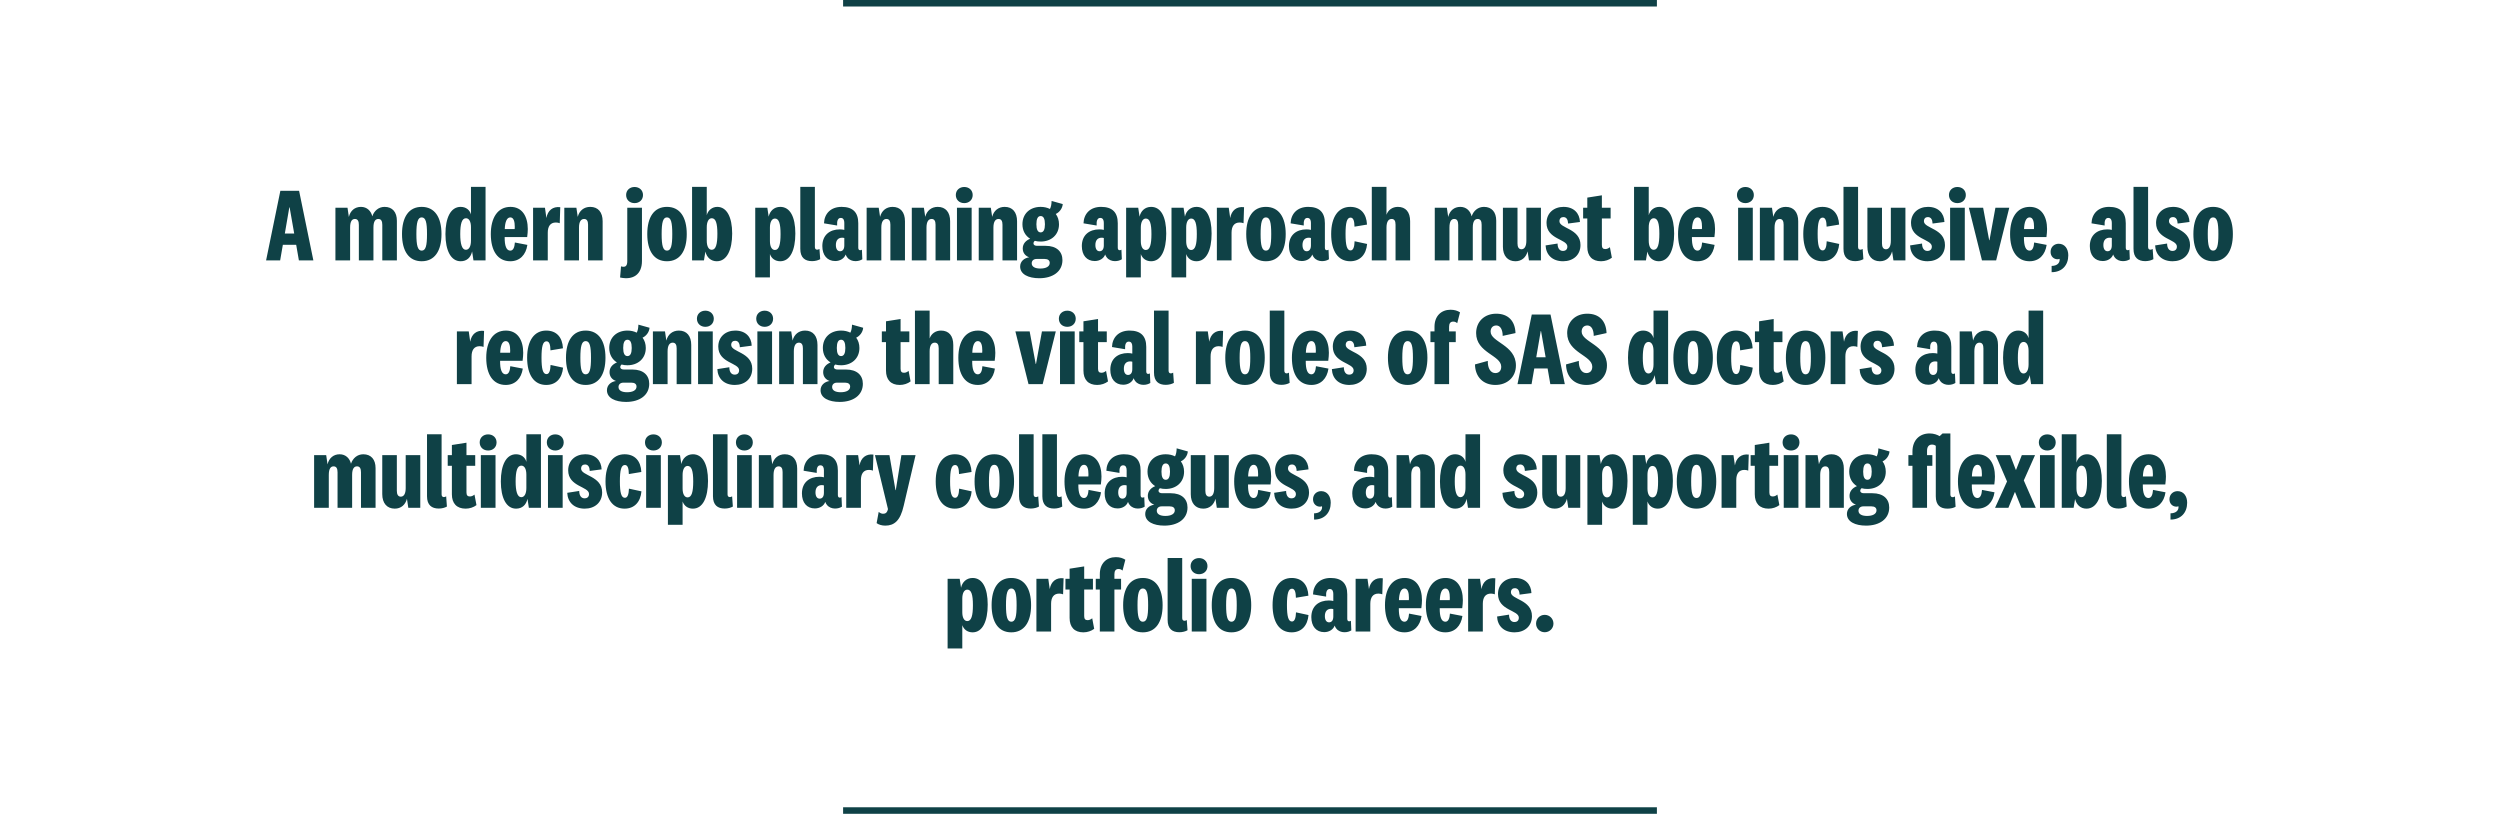 <svg width="768" height="250" viewBox="0 0 768 250" fill="none" xmlns="http://www.w3.org/2000/svg">
<path d="M259 1H509" stroke="#0F4146" stroke-width="2"/>
<path d="M88.876 63.712L87.5 71.744H90.38L88.972 63.712H88.876ZM91.82 80L90.988 75.2H86.892L86.06 80H81.74L86.124 58.624H91.884L96.268 80H91.82ZM114.369 66.464C114.913 64.8 116.289 63.552 118.145 63.552C120.577 63.552 121.921 65.184 121.921 67.808V80H117.441V69.088C117.441 67.968 117.121 67.264 116.225 67.264C115.361 67.264 114.721 67.936 114.721 69.888V80H110.241V69.088C110.241 67.968 109.921 67.264 109.025 67.264C108.161 67.264 107.553 67.936 107.553 69.92V80H103.041V63.808H106.753L107.169 66.656C107.617 64.704 109.025 63.552 110.881 63.552C112.769 63.552 113.985 64.832 114.369 66.464ZM135.625 71.904C135.625 77.152 133.481 80.256 129.545 80.256C125.609 80.256 123.497 77.152 123.497 71.904C123.497 66.656 125.609 63.552 129.545 63.552C133.481 63.552 135.625 66.656 135.625 71.904ZM131.177 71.904C131.177 68.32 130.793 66.784 129.545 66.784C128.329 66.784 127.913 68.32 127.913 71.904C127.913 75.456 128.329 76.992 129.545 76.992C130.793 76.992 131.177 75.456 131.177 71.904ZM144.681 73.92V69.792C144.681 68.096 144.105 67.04 143.145 67.04C141.865 67.04 141.385 68.8 141.385 71.904C141.385 74.88 141.897 76.736 143.113 76.736C144.105 76.736 144.681 75.648 144.681 73.92ZM145.449 80L145.033 77.248C144.617 79.072 143.433 80.256 141.513 80.256C138.537 80.256 136.841 76.992 136.841 71.904C136.841 66.912 138.441 63.552 141.513 63.552C143.145 63.552 144.329 64.512 144.681 65.888V57.408H149.161V80H145.449ZM156.762 76.992C157.722 76.992 158.074 75.872 158.17 74.496L162.01 75.232C161.562 78.304 159.674 80.256 156.762 80.256C152.954 80.256 150.778 77.152 150.778 71.904C150.778 66.944 152.858 63.552 156.826 63.552C160.442 63.552 162.138 66.528 162.138 70.368C162.138 71.072 162.074 71.872 161.946 72.832H155.034C155.002 75.552 155.578 76.992 156.762 76.992ZM155.066 70.368H158.106C158.138 70.144 158.138 69.92 158.138 69.696C158.138 68.16 157.85 66.784 156.762 66.784C155.642 66.784 155.13 68.32 155.066 70.368ZM172.112 63.648L171.952 68.576C171.632 68.448 171.248 68.352 170.768 68.352C169.04 68.352 168.272 69.568 168.272 71.488V80H163.76V63.808H167.408L167.856 66.976C168.24 64.64 169.84 63.36 172.112 63.648ZM177.066 63.808L177.482 66.624C177.962 64.704 179.402 63.552 181.322 63.552C183.754 63.552 185.13 65.216 185.13 67.968V80H180.65V69.024C180.65 67.968 180.33 67.264 179.434 67.264C178.506 67.264 177.866 68.064 177.866 69.92V80H173.354V63.808H177.066ZM197.529 59.904C197.529 61.408 196.409 62.4 194.937 62.4C193.465 62.4 192.345 61.408 192.345 59.904C192.345 58.432 193.465 57.44 194.937 57.44C196.409 57.44 197.529 58.432 197.529 59.904ZM192.697 63.808H197.209V80.192C197.209 84.256 194.553 86.144 190.489 85.248L190.777 81.824C192.121 82.24 192.697 81.696 192.697 80.256V63.808ZM210.969 71.904C210.969 77.152 208.825 80.256 204.889 80.256C200.953 80.256 198.841 77.152 198.841 71.904C198.841 66.656 200.953 63.552 204.889 63.552C208.825 63.552 210.969 66.656 210.969 71.904ZM206.521 71.904C206.521 68.32 206.137 66.784 204.889 66.784C203.673 66.784 203.257 68.32 203.257 71.904C203.257 75.456 203.673 76.992 204.889 76.992C206.137 76.992 206.521 75.456 206.521 71.904ZM217.116 57.408V66.112C217.5 64.608 218.78 63.552 220.348 63.552C223.26 63.552 224.924 66.688 224.924 71.744C224.924 76.8 223.292 80.256 220.188 80.256C218.428 80.256 217.116 79.104 216.7 77.28L216.252 80H212.604V57.408H217.116ZM217.116 69.824V73.92C217.116 75.68 217.692 76.736 218.652 76.736C219.9 76.736 220.38 75.072 220.38 71.808C220.38 68.544 219.868 67.04 218.652 67.04C217.692 67.04 217.116 68.128 217.116 69.824ZM236.522 69.888V74.08C236.522 75.744 237.098 76.8 238.058 76.8C239.306 76.8 239.786 75.136 239.786 71.904C239.786 68.608 239.274 67.136 238.058 67.136C237.098 67.136 236.522 68.224 236.522 69.888ZM235.722 63.808L236.138 66.56C236.49 64.864 237.77 63.552 239.69 63.552C242.698 63.552 244.33 66.592 244.33 71.744C244.33 76.864 242.73 80.256 239.69 80.256C238.154 80.256 237.002 79.424 236.522 78.048V85.216H232.01V63.808H235.722ZM251.739 76.48L251.963 79.616C251.355 79.968 250.427 80.224 249.467 80.224C247.291 80.224 245.851 79.168 245.851 76.448V57.408H250.331V75.872C250.331 76.448 250.619 76.704 251.035 76.704C251.259 76.704 251.483 76.64 251.739 76.48ZM263.66 68.576V76.096C263.66 76.672 263.916 76.864 264.236 76.864C264.428 76.864 264.588 76.832 264.78 76.704L264.908 79.648C264.364 80 263.628 80.224 262.796 80.224C261.836 80.224 260.908 79.872 260.3 79.104C260.076 78.848 259.916 78.528 259.788 78.176C259.372 79.392 258.092 80.192 256.588 80.192C254.124 80.192 252.62 78.4 252.62 75.584C252.62 72.192 254.924 70.464 257.996 70.464C258.508 70.464 259.02 70.528 259.372 70.624V68.448C259.372 67.648 259.116 66.944 258.284 66.944C257.42 66.944 257.068 67.808 257.164 69.28L253.132 68.608C253.228 65.664 255.18 63.552 258.54 63.552C261.932 63.552 263.66 65.184 263.66 68.576ZM259.372 75.392V73.12C259.212 73.056 258.956 73.024 258.7 73.024C257.516 73.024 256.78 73.792 256.78 75.264C256.78 76.512 257.292 77.184 258.06 77.184C258.86 77.184 259.372 76.576 259.372 75.392ZM269.941 63.808L270.357 66.624C270.837 64.704 272.277 63.552 274.197 63.552C276.629 63.552 278.005 65.216 278.005 67.968V80H273.525V69.024C273.525 67.968 273.205 67.264 272.309 67.264C271.381 67.264 270.741 68.064 270.741 69.92V80H266.229V63.808H269.941ZM283.816 63.808L284.232 66.624C284.712 64.704 286.152 63.552 288.072 63.552C290.504 63.552 291.88 65.216 291.88 67.968V80H287.4V69.024C287.4 67.968 287.08 67.264 286.184 67.264C285.256 67.264 284.616 68.064 284.616 69.92V80H280.104V63.808H283.816ZM298.811 59.904C298.811 61.408 297.691 62.4 296.219 62.4C294.747 62.4 293.627 61.408 293.627 59.904C293.627 58.432 294.747 57.44 296.219 57.44C297.691 57.44 298.811 58.432 298.811 59.904ZM293.979 63.808H298.491V80H293.979V63.808ZM304.378 63.808L304.794 66.624C305.274 64.704 306.714 63.552 308.634 63.552C311.066 63.552 312.442 65.216 312.442 67.968V80H307.962V69.024C307.962 67.968 307.642 67.264 306.746 67.264C305.818 67.264 305.178 68.064 305.178 69.92V80H300.666V63.808H304.378ZM318.381 68.896C318.381 70.496 318.797 71.392 319.693 71.392C320.589 71.392 321.005 70.496 321.005 68.896C321.005 67.264 320.589 66.368 319.693 66.368C318.797 66.368 318.381 67.264 318.381 68.896ZM326.381 79.904C326.381 83.456 323.373 85.472 319.277 85.472C315.917 85.472 313.389 84.256 313.389 81.888C313.389 80.32 314.605 79.264 316.173 79.04C315.053 78.656 314.189 77.76 314.189 76.32C314.189 74.848 315.181 73.856 316.461 73.344C315.021 72.448 314.093 70.912 314.093 68.896C314.093 65.6 316.461 63.552 319.693 63.552C320.749 63.552 321.709 63.776 322.541 64.192C322.861 63.584 323.021 62.816 323.053 61.728L326.477 62.688C326.381 64.032 325.421 65.248 324.333 65.728C324.973 66.592 325.325 67.68 325.325 68.896C325.325 72.16 322.893 74.208 319.693 74.208C319.053 74.208 318.477 74.144 317.901 73.984C317.645 74.176 317.485 74.464 317.485 74.752C317.485 75.296 317.965 75.52 318.637 75.52H321.229C324.589 75.52 326.381 77.28 326.381 79.904ZM316.941 80.896C316.941 81.984 318.029 82.496 319.565 82.496C321.261 82.496 322.477 81.92 322.477 80.768C322.477 80 321.933 79.552 320.909 79.552H318.445C317.549 79.552 316.941 80.064 316.941 80.896ZM343.379 68.576V76.096C343.379 76.672 343.635 76.864 343.955 76.864C344.147 76.864 344.307 76.832 344.499 76.704L344.627 79.648C344.083 80 343.347 80.224 342.515 80.224C341.555 80.224 340.627 79.872 340.019 79.104C339.795 78.848 339.635 78.528 339.507 78.176C339.091 79.392 337.811 80.192 336.307 80.192C333.843 80.192 332.339 78.4 332.339 75.584C332.339 72.192 334.643 70.464 337.715 70.464C338.227 70.464 338.739 70.528 339.091 70.624V68.448C339.091 67.648 338.835 66.944 338.003 66.944C337.139 66.944 336.787 67.808 336.883 69.28L332.851 68.608C332.947 65.664 334.899 63.552 338.259 63.552C341.651 63.552 343.379 65.184 343.379 68.576ZM339.091 75.392V73.12C338.931 73.056 338.675 73.024 338.419 73.024C337.235 73.024 336.499 73.792 336.499 75.264C336.499 76.512 337.011 77.184 337.779 77.184C338.579 77.184 339.091 76.576 339.091 75.392ZM350.459 69.888V74.08C350.459 75.744 351.035 76.8 351.995 76.8C353.243 76.8 353.723 75.136 353.723 71.904C353.723 68.608 353.211 67.136 351.995 67.136C351.035 67.136 350.459 68.224 350.459 69.888ZM349.659 63.808L350.075 66.56C350.427 64.864 351.707 63.552 353.627 63.552C356.635 63.552 358.267 66.592 358.267 71.744C358.267 76.864 356.667 80.256 353.627 80.256C352.091 80.256 350.939 79.424 350.459 78.048V85.216H345.947V63.808H349.659ZM364.397 69.888V74.08C364.397 75.744 364.973 76.8 365.933 76.8C367.181 76.8 367.661 75.136 367.661 71.904C367.661 68.608 367.149 67.136 365.933 67.136C364.973 67.136 364.397 68.224 364.397 69.888ZM363.597 63.808L364.013 66.56C364.365 64.864 365.645 63.552 367.565 63.552C370.573 63.552 372.205 66.592 372.205 71.744C372.205 76.864 370.605 80.256 367.565 80.256C366.029 80.256 364.877 79.424 364.397 78.048V85.216H359.885V63.808H363.597ZM382.174 63.648L382.014 68.576C381.694 68.448 381.31 68.352 380.83 68.352C379.102 68.352 378.334 69.568 378.334 71.488V80H373.822V63.808H377.47L377.918 66.976C378.302 64.64 379.902 63.36 382.174 63.648ZM394.969 71.904C394.969 77.152 392.825 80.256 388.889 80.256C384.953 80.256 382.841 77.152 382.841 71.904C382.841 66.656 384.953 63.552 388.889 63.552C392.825 63.552 394.969 66.656 394.969 71.904ZM390.521 71.904C390.521 68.32 390.137 66.784 388.889 66.784C387.673 66.784 387.257 68.32 387.257 71.904C387.257 75.456 387.673 76.992 388.889 76.992C390.137 76.992 390.521 75.456 390.521 71.904ZM407.004 68.576V76.096C407.004 76.672 407.26 76.864 407.58 76.864C407.772 76.864 407.932 76.832 408.124 76.704L408.252 79.648C407.708 80 406.972 80.224 406.14 80.224C405.18 80.224 404.252 79.872 403.644 79.104C403.42 78.848 403.26 78.528 403.132 78.176C402.716 79.392 401.436 80.192 399.932 80.192C397.468 80.192 395.964 78.4 395.964 75.584C395.964 72.192 398.268 70.464 401.34 70.464C401.852 70.464 402.364 70.528 402.716 70.624V68.448C402.716 67.648 402.46 66.944 401.628 66.944C400.764 66.944 400.412 67.808 400.508 69.28L396.476 68.608C396.572 65.664 398.524 63.552 401.884 63.552C405.276 63.552 407.004 65.184 407.004 68.576ZM402.716 75.392V73.12C402.556 73.056 402.3 73.024 402.044 73.024C400.86 73.024 400.124 73.792 400.124 75.264C400.124 76.512 400.636 77.184 401.404 77.184C402.204 77.184 402.716 76.576 402.716 75.392ZM408.935 71.872C408.935 66.624 411.143 63.552 414.791 63.552C417.991 63.552 419.783 65.632 419.943 68.992L416.103 69.632C416.071 67.936 415.783 66.848 414.887 66.848C413.767 66.848 413.351 68.416 413.351 71.872C413.351 75.328 413.767 76.928 414.887 76.928C415.751 76.928 416.071 75.808 416.135 74.112L419.975 74.944C419.687 78.208 417.831 80.256 414.791 80.256C411.047 80.256 408.935 77.152 408.935 71.872ZM425.928 57.408V65.984C426.408 64.544 427.72 63.552 429.416 63.552C431.816 63.552 433.192 65.12 433.192 67.968V80H428.712V69.024C428.712 67.872 428.36 67.264 427.496 67.264C426.568 67.264 425.928 68.064 425.928 69.92V80H421.416V57.408H425.928ZM452.088 66.464C452.632 64.8 454.008 63.552 455.864 63.552C458.296 63.552 459.64 65.184 459.64 67.808V80H455.16V69.088C455.16 67.968 454.84 67.264 453.944 67.264C453.08 67.264 452.44 67.936 452.44 69.888V80H447.96V69.088C447.96 67.968 447.64 67.264 446.744 67.264C445.88 67.264 445.272 67.936 445.272 69.92V80H440.76V63.808H444.472L444.888 66.656C445.336 64.704 446.744 63.552 448.6 63.552C450.488 63.552 451.704 64.832 452.088 66.464ZM469.696 80L469.28 77.216C468.8 79.072 467.456 80.256 465.536 80.256C463.136 80.256 461.696 78.56 461.696 75.808V63.808H466.176V74.784C466.176 75.84 466.528 76.576 467.392 76.576C468.288 76.576 468.896 75.744 468.896 73.952V63.808H473.376V80H469.696ZM474.804 75.392L478.484 74.816C478.484 76.224 479.092 77.088 480.116 77.088C480.98 77.088 481.492 76.608 481.492 75.744C481.492 73.408 475.092 73.568 475.092 68.48C475.092 65.472 477.332 63.552 480.308 63.552C483.476 63.552 485.268 65.504 485.364 68.192L481.716 68.672C481.684 67.488 481.236 66.688 480.276 66.688C479.54 66.688 479.06 67.136 479.06 67.968C479.06 70.208 485.524 70.176 485.524 75.264C485.524 78.368 483.252 80.256 480.18 80.256C476.916 80.256 474.932 78.304 474.804 75.392ZM494.56 75.936L495.168 79.168C494.304 79.84 493.088 80.256 491.84 80.256C489.088 80.256 487.616 78.624 487.616 75.84V67.104H486.336V63.808H487.616V60.704L492.096 60V63.808H494.784V67.104H492.096V75.264C492.096 76.16 492.448 76.512 493.12 76.512C493.632 76.512 494.048 76.352 494.56 75.936ZM506.491 57.408V66.112C506.875 64.608 508.155 63.552 509.723 63.552C512.635 63.552 514.299 66.688 514.299 71.744C514.299 76.8 512.667 80.256 509.563 80.256C507.803 80.256 506.491 79.104 506.075 77.28L505.627 80H501.979V57.408H506.491ZM506.491 69.824V73.92C506.491 75.68 507.067 76.736 508.027 76.736C509.275 76.736 509.755 75.072 509.755 71.808C509.755 68.544 509.243 67.04 508.027 67.04C507.067 67.04 506.491 68.128 506.491 69.824ZM521.481 76.992C522.441 76.992 522.793 75.872 522.889 74.496L526.729 75.232C526.281 78.304 524.393 80.256 521.481 80.256C517.673 80.256 515.497 77.152 515.497 71.904C515.497 66.944 517.577 63.552 521.545 63.552C525.161 63.552 526.857 66.528 526.857 70.368C526.857 71.072 526.793 71.872 526.665 72.832H519.753C519.721 75.552 520.297 76.992 521.481 76.992ZM519.785 70.368H522.825C522.857 70.144 522.857 69.92 522.857 69.696C522.857 68.16 522.569 66.784 521.481 66.784C520.361 66.784 519.849 68.32 519.785 70.368ZM538.779 59.904C538.779 61.408 537.659 62.4 536.187 62.4C534.715 62.4 533.595 61.408 533.595 59.904C533.595 58.432 534.715 57.44 536.187 57.44C537.659 57.44 538.779 58.432 538.779 59.904ZM533.947 63.808H538.459V80H533.947V63.808ZM544.347 63.808L544.763 66.624C545.243 64.704 546.683 63.552 548.603 63.552C551.035 63.552 552.411 65.216 552.411 67.968V80H547.931V69.024C547.931 67.968 547.611 67.264 546.715 67.264C545.787 67.264 545.147 68.064 545.147 69.92V80H540.635V63.808H544.347ZM553.966 71.872C553.966 66.624 556.174 63.552 559.822 63.552C563.022 63.552 564.814 65.632 564.974 68.992L561.134 69.632C561.102 67.936 560.814 66.848 559.918 66.848C558.798 66.848 558.382 68.416 558.382 71.872C558.382 75.328 558.798 76.928 559.918 76.928C560.782 76.928 561.102 75.808 561.166 74.112L565.006 74.944C564.718 78.208 562.862 80.256 559.822 80.256C556.078 80.256 553.966 77.152 553.966 71.872ZM572.207 76.48L572.431 79.616C571.823 79.968 570.895 80.224 569.935 80.224C567.759 80.224 566.319 79.168 566.319 76.448V57.408H570.799V75.872C570.799 76.448 571.087 76.704 571.503 76.704C571.727 76.704 571.951 76.64 572.207 76.48ZM581.665 80L581.249 77.216C580.769 79.072 579.425 80.256 577.505 80.256C575.105 80.256 573.665 78.56 573.665 75.808V63.808H578.145V74.784C578.145 75.84 578.497 76.576 579.361 76.576C580.257 76.576 580.865 75.744 580.865 73.952V63.808H585.345V80H581.665ZM586.773 75.392L590.453 74.816C590.453 76.224 591.061 77.088 592.085 77.088C592.949 77.088 593.461 76.608 593.461 75.744C593.461 73.408 587.061 73.568 587.061 68.48C587.061 65.472 589.301 63.552 592.277 63.552C595.445 63.552 597.237 65.504 597.333 68.192L593.685 68.672C593.653 67.488 593.205 66.688 592.245 66.688C591.509 66.688 591.029 67.136 591.029 67.968C591.029 70.208 597.493 70.176 597.493 75.264C597.493 78.368 595.221 80.256 592.149 80.256C588.885 80.256 586.901 78.304 586.773 75.392ZM603.904 59.904C603.904 61.408 602.784 62.4 601.312 62.4C599.84 62.4 598.72 61.408 598.72 59.904C598.72 58.432 599.84 57.44 601.312 57.44C602.784 57.44 603.904 58.432 603.904 59.904ZM599.072 63.808H603.584V80H599.072V63.808ZM611.072 73.792H611.168L612.992 63.808H617.248L613.216 80H608.864L604.832 63.808H609.216L611.072 73.792ZM623.481 76.992C624.441 76.992 624.793 75.872 624.889 74.496L628.729 75.232C628.281 78.304 626.393 80.256 623.481 80.256C619.673 80.256 617.497 77.152 617.497 71.904C617.497 66.944 619.577 63.552 623.545 63.552C627.161 63.552 628.857 66.528 628.857 70.368C628.857 71.072 628.793 71.872 628.665 72.832H621.753C621.721 75.552 622.297 76.992 623.481 76.992ZM621.785 70.368H624.825C624.857 70.144 624.857 69.92 624.857 69.696C624.857 68.16 624.569 66.784 623.481 66.784C622.361 66.784 621.849 68.32 621.785 70.368ZM635.379 78.432C635.379 81.472 633.491 83.616 630.259 83.616V81.696C631.923 81.664 632.723 80.832 632.723 79.808C632.723 79.68 632.723 79.616 632.691 79.52C632.531 79.584 632.307 79.648 632.083 79.648C630.963 79.648 629.939 78.816 629.939 77.376C629.939 75.84 631.091 74.88 632.435 74.88C634.291 74.88 635.379 76.416 635.379 78.432ZM653.035 68.576V76.096C653.035 76.672 653.291 76.864 653.611 76.864C653.803 76.864 653.963 76.832 654.155 76.704L654.283 79.648C653.739 80 653.003 80.224 652.171 80.224C651.211 80.224 650.283 79.872 649.675 79.104C649.451 78.848 649.291 78.528 649.163 78.176C648.747 79.392 647.467 80.192 645.963 80.192C643.499 80.192 641.995 78.4 641.995 75.584C641.995 72.192 644.299 70.464 647.371 70.464C647.883 70.464 648.395 70.528 648.747 70.624V68.448C648.747 67.648 648.491 66.944 647.659 66.944C646.795 66.944 646.443 67.808 646.539 69.28L642.507 68.608C642.603 65.664 644.555 63.552 647.915 63.552C651.307 63.552 653.035 65.184 653.035 68.576ZM648.747 75.392V73.12C648.587 73.056 648.331 73.024 648.075 73.024C646.891 73.024 646.155 73.792 646.155 75.264C646.155 76.512 646.667 77.184 647.435 77.184C648.235 77.184 648.747 76.576 648.747 75.392ZM661.301 76.48L661.525 79.616C660.917 79.968 659.989 80.224 659.029 80.224C656.853 80.224 655.413 79.168 655.413 76.448V57.408H659.893V75.872C659.893 76.448 660.181 76.704 660.597 76.704C660.821 76.704 661.045 76.64 661.301 76.48ZM662.054 75.392L665.734 74.816C665.734 76.224 666.342 77.088 667.366 77.088C668.23 77.088 668.742 76.608 668.742 75.744C668.742 73.408 662.342 73.568 662.342 68.48C662.342 65.472 664.582 63.552 667.558 63.552C670.726 63.552 672.518 65.504 672.614 68.192L668.966 68.672C668.934 67.488 668.486 66.688 667.526 66.688C666.79 66.688 666.31 67.136 666.31 67.968C666.31 70.208 672.774 70.176 672.774 75.264C672.774 78.368 670.502 80.256 667.43 80.256C664.166 80.256 662.182 78.304 662.054 75.392ZM685.938 71.904C685.938 77.152 683.794 80.256 679.858 80.256C675.922 80.256 673.81 77.152 673.81 71.904C673.81 66.656 675.922 63.552 679.858 63.552C683.794 63.552 685.938 66.656 685.938 71.904ZM681.49 71.904C681.49 68.32 681.106 66.784 679.858 66.784C678.642 66.784 678.226 68.32 678.226 71.904C678.226 75.456 678.642 76.992 679.858 76.992C681.106 76.992 681.49 75.456 681.49 71.904ZM148.706 101.648L148.546 106.576C148.226 106.448 147.842 106.352 147.362 106.352C145.634 106.352 144.866 107.568 144.866 109.488V118H140.354V101.808H144.002L144.45 104.976C144.834 102.64 146.434 101.36 148.706 101.648ZM155.356 114.992C156.316 114.992 156.668 113.872 156.764 112.496L160.604 113.232C160.156 116.304 158.268 118.256 155.356 118.256C151.548 118.256 149.372 115.152 149.372 109.904C149.372 104.944 151.452 101.552 155.42 101.552C159.036 101.552 160.732 104.528 160.732 108.368C160.732 109.072 160.668 109.872 160.54 110.832H153.628C153.596 113.552 154.172 114.992 155.356 114.992ZM153.66 108.368H156.7C156.732 108.144 156.732 107.92 156.732 107.696C156.732 106.16 156.444 104.784 155.356 104.784C154.236 104.784 153.724 106.32 153.66 108.368ZM161.935 109.872C161.935 104.624 164.143 101.552 167.791 101.552C170.991 101.552 172.783 103.632 172.943 106.992L169.103 107.632C169.071 105.936 168.783 104.848 167.887 104.848C166.767 104.848 166.351 106.416 166.351 109.872C166.351 113.328 166.767 114.928 167.887 114.928C168.751 114.928 169.071 113.808 169.135 112.112L172.975 112.944C172.687 116.208 170.831 118.256 167.791 118.256C164.047 118.256 161.935 115.152 161.935 109.872ZM186 109.904C186 115.152 183.856 118.256 179.92 118.256C175.984 118.256 173.872 115.152 173.872 109.904C173.872 104.656 175.984 101.552 179.92 101.552C183.856 101.552 186 104.656 186 109.904ZM181.552 109.904C181.552 106.32 181.168 104.784 179.92 104.784C178.704 104.784 178.288 106.32 178.288 109.904C178.288 113.456 178.704 114.992 179.92 114.992C181.168 114.992 181.552 113.456 181.552 109.904ZM191.444 106.896C191.444 108.496 191.86 109.392 192.756 109.392C193.652 109.392 194.068 108.496 194.068 106.896C194.068 105.264 193.652 104.368 192.756 104.368C191.86 104.368 191.444 105.264 191.444 106.896ZM199.444 117.904C199.444 121.456 196.436 123.472 192.34 123.472C188.98 123.472 186.452 122.256 186.452 119.888C186.452 118.32 187.668 117.264 189.236 117.04C188.116 116.656 187.252 115.76 187.252 114.32C187.252 112.848 188.244 111.856 189.524 111.344C188.084 110.448 187.156 108.912 187.156 106.896C187.156 103.6 189.524 101.552 192.756 101.552C193.812 101.552 194.772 101.776 195.604 102.192C195.924 101.584 196.084 100.816 196.116 99.728L199.54 100.688C199.444 102.032 198.484 103.248 197.396 103.728C198.036 104.592 198.388 105.68 198.388 106.896C198.388 110.16 195.956 112.208 192.756 112.208C192.116 112.208 191.54 112.144 190.964 111.984C190.708 112.176 190.548 112.464 190.548 112.752C190.548 113.296 191.028 113.52 191.7 113.52H194.292C197.652 113.52 199.444 115.28 199.444 117.904ZM190.004 118.896C190.004 119.984 191.092 120.496 192.628 120.496C194.324 120.496 195.54 119.92 195.54 118.768C195.54 118 194.996 117.552 193.972 117.552H191.508C190.612 117.552 190.004 118.064 190.004 118.896ZM204.284 101.808L204.7 104.624C205.18 102.704 206.62 101.552 208.54 101.552C210.972 101.552 212.348 103.216 212.348 105.968V118H207.868V107.024C207.868 105.968 207.548 105.264 206.652 105.264C205.724 105.264 205.084 106.064 205.084 107.92V118H200.572V101.808H204.284ZM219.279 97.904C219.279 99.408 218.159 100.4 216.687 100.4C215.215 100.4 214.095 99.408 214.095 97.904C214.095 96.432 215.215 95.44 216.687 95.44C218.159 95.44 219.279 96.432 219.279 97.904ZM214.447 101.808H218.959V118H214.447V101.808ZM220.367 113.392L224.047 112.816C224.047 114.224 224.655 115.088 225.679 115.088C226.543 115.088 227.055 114.608 227.055 113.744C227.055 111.408 220.655 111.568 220.655 106.48C220.655 103.472 222.895 101.552 225.871 101.552C229.039 101.552 230.831 103.504 230.927 106.192L227.279 106.672C227.247 105.488 226.799 104.688 225.839 104.688C225.103 104.688 224.623 105.136 224.623 105.968C224.623 108.208 231.087 108.176 231.087 113.264C231.087 116.368 228.815 118.256 225.743 118.256C222.479 118.256 220.495 116.304 220.367 113.392ZM237.498 97.904C237.498 99.408 236.378 100.4 234.906 100.4C233.434 100.4 232.314 99.408 232.314 97.904C232.314 96.432 233.434 95.44 234.906 95.44C236.378 95.44 237.498 96.432 237.498 97.904ZM232.666 101.808H237.178V118H232.666V101.808ZM243.066 101.808L243.482 104.624C243.962 102.704 245.402 101.552 247.322 101.552C249.754 101.552 251.13 103.216 251.13 105.968V118H246.65V107.024C246.65 105.968 246.33 105.264 245.434 105.264C244.506 105.264 243.866 106.064 243.866 107.92V118H239.354V101.808H243.066ZM257.069 106.896C257.069 108.496 257.485 109.392 258.381 109.392C259.277 109.392 259.693 108.496 259.693 106.896C259.693 105.264 259.277 104.368 258.381 104.368C257.485 104.368 257.069 105.264 257.069 106.896ZM265.069 117.904C265.069 121.456 262.061 123.472 257.965 123.472C254.605 123.472 252.077 122.256 252.077 119.888C252.077 118.32 253.293 117.264 254.861 117.04C253.741 116.656 252.877 115.76 252.877 114.32C252.877 112.848 253.869 111.856 255.149 111.344C253.709 110.448 252.781 108.912 252.781 106.896C252.781 103.6 255.149 101.552 258.381 101.552C259.437 101.552 260.397 101.776 261.229 102.192C261.549 101.584 261.709 100.816 261.741 99.728L265.165 100.688C265.069 102.032 264.109 103.248 263.021 103.728C263.661 104.592 264.013 105.68 264.013 106.896C264.013 110.16 261.581 112.208 258.381 112.208C257.741 112.208 257.165 112.144 256.589 111.984C256.333 112.176 256.173 112.464 256.173 112.752C256.173 113.296 256.653 113.52 257.325 113.52H259.917C263.277 113.52 265.069 115.28 265.069 117.904ZM255.629 118.896C255.629 119.984 256.717 120.496 258.253 120.496C259.949 120.496 261.165 119.92 261.165 118.768C261.165 118 260.621 117.552 259.597 117.552H257.133C256.237 117.552 255.629 118.064 255.629 118.896ZM279.122 113.936L279.73 117.168C278.866 117.84 277.65 118.256 276.402 118.256C273.65 118.256 272.178 116.624 272.178 113.84V105.104H270.898V101.808H272.178V98.704L276.658 98V101.808H279.346V105.104H276.658V113.264C276.658 114.16 277.01 114.512 277.682 114.512C278.194 114.512 278.61 114.352 279.122 113.936ZM285.584 95.408V103.984C286.064 102.544 287.376 101.552 289.072 101.552C291.472 101.552 292.848 103.12 292.848 105.968V118H288.368V107.024C288.368 105.872 288.016 105.264 287.152 105.264C286.224 105.264 285.584 106.064 285.584 107.92V118H281.072V95.408H285.584ZM300.387 114.992C301.347 114.992 301.699 113.872 301.795 112.496L305.635 113.232C305.187 116.304 303.299 118.256 300.387 118.256C296.579 118.256 294.403 115.152 294.403 109.904C294.403 104.944 296.483 101.552 300.451 101.552C304.067 101.552 305.763 104.528 305.763 108.368C305.763 109.072 305.699 109.872 305.571 110.832H298.659C298.627 113.552 299.203 114.992 300.387 114.992ZM298.691 108.368H301.731C301.763 108.144 301.763 107.92 301.763 107.696C301.763 106.16 301.475 104.784 300.387 104.784C299.267 104.784 298.755 106.32 298.691 108.368ZM318.166 111.792H318.262L320.086 101.808H324.342L320.31 118H315.958L311.926 101.808H316.31L318.166 111.792ZM330.467 97.904C330.467 99.408 329.347 100.4 327.875 100.4C326.403 100.4 325.283 99.408 325.283 97.904C325.283 96.432 326.403 95.44 327.875 95.44C329.347 95.44 330.467 96.432 330.467 97.904ZM325.635 101.808H330.147V118H325.635V101.808ZM339.778 113.936L340.386 117.168C339.522 117.84 338.306 118.256 337.058 118.256C334.306 118.256 332.834 116.624 332.834 113.84V105.104H331.554V101.808H332.834V98.704L337.314 98V101.808H340.002V105.104H337.314V113.264C337.314 114.16 337.666 114.512 338.338 114.512C338.85 114.512 339.266 114.352 339.778 113.936ZM352.129 106.576V114.096C352.129 114.672 352.385 114.864 352.705 114.864C352.897 114.864 353.057 114.832 353.249 114.704L353.377 117.648C352.833 118 352.097 118.224 351.265 118.224C350.305 118.224 349.377 117.872 348.769 117.104C348.545 116.848 348.385 116.528 348.257 116.176C347.841 117.392 346.561 118.192 345.057 118.192C342.593 118.192 341.089 116.4 341.089 113.584C341.089 110.192 343.393 108.464 346.465 108.464C346.977 108.464 347.489 108.528 347.841 108.624V106.448C347.841 105.648 347.585 104.944 346.753 104.944C345.889 104.944 345.537 105.808 345.633 107.28L341.601 106.608C341.697 103.664 343.649 101.552 347.009 101.552C350.401 101.552 352.129 103.184 352.129 106.576ZM347.841 113.392V111.12C347.681 111.056 347.425 111.024 347.169 111.024C345.985 111.024 345.249 111.792 345.249 113.264C345.249 114.512 345.761 115.184 346.529 115.184C347.329 115.184 347.841 114.576 347.841 113.392ZM360.395 114.48L360.619 117.616C360.011 117.968 359.083 118.224 358.123 118.224C355.947 118.224 354.507 117.168 354.507 114.448V95.408H358.987V113.872C358.987 114.448 359.275 114.704 359.691 114.704C359.915 114.704 360.139 114.64 360.395 114.48ZM375.737 101.648L375.577 106.576C375.257 106.448 374.873 106.352 374.393 106.352C372.665 106.352 371.897 107.568 371.897 109.488V118H367.385V101.808H371.033L371.481 104.976C371.865 102.64 373.465 101.36 375.737 101.648ZM388.531 109.904C388.531 115.152 386.387 118.256 382.451 118.256C378.515 118.256 376.403 115.152 376.403 109.904C376.403 104.656 378.515 101.552 382.451 101.552C386.387 101.552 388.531 104.656 388.531 109.904ZM384.083 109.904C384.083 106.32 383.699 104.784 382.451 104.784C381.235 104.784 380.819 106.32 380.819 109.904C380.819 113.456 381.235 114.992 382.451 114.992C383.699 114.992 384.083 113.456 384.083 109.904ZM395.957 114.48L396.181 117.616C395.573 117.968 394.645 118.224 393.685 118.224C391.509 118.224 390.069 117.168 390.069 114.448V95.408H394.549V113.872C394.549 114.448 394.837 114.704 395.253 114.704C395.477 114.704 395.701 114.64 395.957 114.48ZM402.856 114.992C403.816 114.992 404.168 113.872 404.264 112.496L408.104 113.232C407.656 116.304 405.768 118.256 402.856 118.256C399.048 118.256 396.872 115.152 396.872 109.904C396.872 104.944 398.952 101.552 402.92 101.552C406.536 101.552 408.232 104.528 408.232 108.368C408.232 109.072 408.168 109.872 408.04 110.832H401.128C401.096 113.552 401.672 114.992 402.856 114.992ZM401.16 108.368H404.2C404.232 108.144 404.232 107.92 404.232 107.696C404.232 106.16 403.944 104.784 402.856 104.784C401.736 104.784 401.224 106.32 401.16 108.368ZM409.148 113.392L412.828 112.816C412.828 114.224 413.436 115.088 414.46 115.088C415.324 115.088 415.836 114.608 415.836 113.744C415.836 111.408 409.436 111.568 409.436 106.48C409.436 103.472 411.676 101.552 414.652 101.552C417.82 101.552 419.612 103.504 419.708 106.192L416.06 106.672C416.028 105.488 415.58 104.688 414.62 104.688C413.884 104.688 413.404 105.136 413.404 105.968C413.404 108.208 419.868 108.176 419.868 113.264C419.868 116.368 417.596 118.256 414.524 118.256C411.26 118.256 409.276 116.304 409.148 113.392ZM438.5 109.904C438.5 115.152 436.356 118.256 432.42 118.256C428.484 118.256 426.372 115.152 426.372 109.904C426.372 104.656 428.484 101.552 432.42 101.552C436.356 101.552 438.5 104.656 438.5 109.904ZM434.052 109.904C434.052 106.32 433.668 104.784 432.42 104.784C431.204 104.784 430.788 106.32 430.788 109.904C430.788 113.456 431.204 114.992 432.42 114.992C433.668 114.992 434.052 113.456 434.052 109.904ZM440.679 105.104H439.431V101.808H440.679V100.368C440.679 97.104 442.727 95.152 445.607 95.152C446.855 95.152 447.751 95.472 448.519 95.952L447.655 99.28C447.239 98.928 446.919 98.8 446.407 98.8C445.543 98.8 445.159 99.376 445.159 100.4V101.808H447.207V105.104H445.159V118H440.679V105.104ZM459.387 118.256C455.707 118.256 453.179 115.856 453.115 111.952L457.051 110.864C456.987 113.136 457.915 114.608 459.355 114.608C460.507 114.608 461.179 113.872 461.179 112.656C461.179 109.104 453.467 108.432 453.467 102.32C453.467 98.832 455.995 96.368 459.643 96.368C463.323 96.368 465.435 98.608 465.563 102.32L461.627 103.184C461.627 101.36 460.955 99.984 459.675 99.984C458.587 99.984 457.915 100.72 457.915 101.872C457.915 105.136 465.691 105.968 465.691 112.272C465.691 115.888 462.971 118.256 459.387 118.256ZM473.313 101.712L471.937 109.744H474.817L473.409 101.712H473.313ZM476.257 118L475.425 113.2H471.329L470.497 118H466.177L470.561 96.624H476.321L480.705 118H476.257ZM487.355 118.256C483.675 118.256 481.147 115.856 481.083 111.952L485.019 110.864C484.955 113.136 485.883 114.608 487.323 114.608C488.475 114.608 489.147 113.872 489.147 112.656C489.147 109.104 481.435 108.432 481.435 102.32C481.435 98.832 483.963 96.368 487.611 96.368C491.291 96.368 493.403 98.608 493.531 102.32L489.595 103.184C489.595 101.36 488.923 99.984 487.643 99.984C486.555 99.984 485.883 100.72 485.883 101.872C485.883 105.136 493.659 105.968 493.659 112.272C493.659 115.888 490.939 118.256 487.355 118.256ZM507.962 111.92V107.792C507.962 106.096 507.386 105.04 506.426 105.04C505.146 105.04 504.666 106.8 504.666 109.904C504.666 112.88 505.178 114.736 506.394 114.736C507.386 114.736 507.962 113.648 507.962 111.92ZM508.73 118L508.314 115.248C507.898 117.072 506.714 118.256 504.794 118.256C501.818 118.256 500.122 114.992 500.122 109.904C500.122 104.912 501.722 101.552 504.794 101.552C506.426 101.552 507.61 102.512 507.962 103.888V95.408H512.442V118H508.73ZM526.188 109.904C526.188 115.152 524.044 118.256 520.108 118.256C516.172 118.256 514.06 115.152 514.06 109.904C514.06 104.656 516.172 101.552 520.108 101.552C524.044 101.552 526.188 104.656 526.188 109.904ZM521.74 109.904C521.74 106.32 521.356 104.784 520.108 104.784C518.892 104.784 518.476 106.32 518.476 109.904C518.476 113.456 518.892 114.992 520.108 114.992C521.356 114.992 521.74 113.456 521.74 109.904ZM527.403 109.872C527.403 104.624 529.611 101.552 533.259 101.552C536.459 101.552 538.251 103.632 538.411 106.992L534.571 107.632C534.539 105.936 534.251 104.848 533.355 104.848C532.235 104.848 531.819 106.416 531.819 109.872C531.819 113.328 532.235 114.928 533.355 114.928C534.219 114.928 534.539 113.808 534.603 112.112L538.443 112.944C538.155 116.208 536.299 118.256 533.259 118.256C529.515 118.256 527.403 115.152 527.403 109.872ZM547.341 113.936L547.949 117.168C547.085 117.84 545.869 118.256 544.621 118.256C541.869 118.256 540.397 116.624 540.397 113.84V105.104H539.117V101.808H540.397V98.704L544.877 98V101.808H547.565V105.104H544.877V113.264C544.877 114.16 545.229 114.512 545.901 114.512C546.413 114.512 546.829 114.352 547.341 113.936ZM560.75 109.904C560.75 115.152 558.606 118.256 554.67 118.256C550.734 118.256 548.622 115.152 548.622 109.904C548.622 104.656 550.734 101.552 554.67 101.552C558.606 101.552 560.75 104.656 560.75 109.904ZM556.302 109.904C556.302 106.32 555.918 104.784 554.67 104.784C553.454 104.784 553.038 106.32 553.038 109.904C553.038 113.456 553.454 114.992 554.67 114.992C555.918 114.992 556.302 113.456 556.302 109.904ZM570.737 101.648L570.577 106.576C570.257 106.448 569.873 106.352 569.393 106.352C567.665 106.352 566.897 107.568 566.897 109.488V118H562.385V101.808H566.033L566.481 104.976C566.865 102.64 568.465 101.36 570.737 101.648ZM571.273 113.392L574.953 112.816C574.953 114.224 575.561 115.088 576.585 115.088C577.449 115.088 577.961 114.608 577.961 113.744C577.961 111.408 571.561 111.568 571.561 106.48C571.561 103.472 573.801 101.552 576.777 101.552C579.945 101.552 581.737 103.504 581.833 106.192L578.185 106.672C578.153 105.488 577.705 104.688 576.745 104.688C576.009 104.688 575.529 105.136 575.529 105.968C575.529 108.208 581.993 108.176 581.993 113.264C581.993 116.368 579.721 118.256 576.649 118.256C573.385 118.256 571.401 116.304 571.273 113.392ZM599.441 106.576V114.096C599.441 114.672 599.697 114.864 600.017 114.864C600.209 114.864 600.369 114.832 600.561 114.704L600.689 117.648C600.145 118 599.409 118.224 598.577 118.224C597.617 118.224 596.689 117.872 596.081 117.104C595.857 116.848 595.697 116.528 595.569 116.176C595.153 117.392 593.873 118.192 592.369 118.192C589.905 118.192 588.401 116.4 588.401 113.584C588.401 110.192 590.705 108.464 593.777 108.464C594.289 108.464 594.801 108.528 595.153 108.624V106.448C595.153 105.648 594.897 104.944 594.065 104.944C593.201 104.944 592.849 105.808 592.945 107.28L588.913 106.608C589.009 103.664 590.961 101.552 594.321 101.552C597.713 101.552 599.441 103.184 599.441 106.576ZM595.153 113.392V111.12C594.993 111.056 594.737 111.024 594.481 111.024C593.297 111.024 592.561 111.792 592.561 113.264C592.561 114.512 593.073 115.184 593.841 115.184C594.641 115.184 595.153 114.576 595.153 113.392ZM605.722 101.808L606.138 104.624C606.618 102.704 608.058 101.552 609.978 101.552C612.41 101.552 613.786 103.216 613.786 105.968V118H609.306V107.024C609.306 105.968 608.986 105.264 608.09 105.264C607.162 105.264 606.522 106.064 606.522 107.92V118H602.01V101.808H605.722ZM623.181 111.92V107.792C623.181 106.096 622.605 105.04 621.645 105.04C620.365 105.04 619.885 106.8 619.885 109.904C619.885 112.88 620.397 114.736 621.613 114.736C622.605 114.736 623.181 113.648 623.181 111.92ZM623.949 118L623.533 115.248C623.117 117.072 621.933 118.256 620.013 118.256C617.037 118.256 615.341 114.992 615.341 109.904C615.341 104.912 616.941 101.552 620.013 101.552C621.645 101.552 622.829 102.512 623.181 103.888V95.408H627.661V118H623.949ZM107.822 142.464C108.366 140.8 109.742 139.552 111.598 139.552C114.03 139.552 115.374 141.184 115.374 143.808V156H110.894V145.088C110.894 143.968 110.574 143.264 109.678 143.264C108.814 143.264 108.174 143.936 108.174 145.888V156H103.694V145.088C103.694 143.968 103.374 143.264 102.478 143.264C101.614 143.264 101.006 143.936 101.006 145.92V156H96.494V139.808H100.206L100.622 142.656C101.07 140.704 102.478 139.552 104.334 139.552C106.222 139.552 107.438 140.832 107.822 142.464ZM125.43 156L125.014 153.216C124.534 155.072 123.19 156.256 121.27 156.256C118.87 156.256 117.43 154.56 117.43 151.808V139.808H121.91V150.784C121.91 151.84 122.262 152.576 123.126 152.576C124.022 152.576 124.63 151.744 124.63 149.952V139.808H129.11V156H125.43ZM137.067 152.48L137.291 155.616C136.683 155.968 135.755 156.224 134.795 156.224C132.619 156.224 131.179 155.168 131.179 152.448V133.408H135.659V151.872C135.659 152.448 135.947 152.704 136.363 152.704C136.587 152.704 136.811 152.64 137.067 152.48ZM145.763 151.936L146.371 155.168C145.507 155.84 144.291 156.256 143.043 156.256C140.291 156.256 138.819 154.624 138.819 151.84V143.104H137.539V139.808H138.819V136.704L143.299 136V139.808H145.987V143.104H143.299V151.264C143.299 152.16 143.651 152.512 144.323 152.512C144.835 152.512 145.251 152.352 145.763 151.936ZM152.545 135.904C152.545 137.408 151.425 138.4 149.953 138.4C148.481 138.4 147.361 137.408 147.361 135.904C147.361 134.432 148.481 133.44 149.953 133.44C151.425 133.44 152.545 134.432 152.545 135.904ZM147.713 139.808H152.225V156H147.713V139.808ZM161.697 149.92V145.792C161.697 144.096 161.121 143.04 160.161 143.04C158.881 143.04 158.401 144.8 158.401 147.904C158.401 150.88 158.913 152.736 160.129 152.736C161.121 152.736 161.697 151.648 161.697 149.92ZM162.465 156L162.049 153.248C161.633 155.072 160.449 156.256 158.529 156.256C155.553 156.256 153.857 152.992 153.857 147.904C153.857 142.912 155.457 139.552 158.529 139.552C160.161 139.552 161.345 140.512 161.697 141.888V133.408H166.177V156H162.465ZM173.17 135.904C173.17 137.408 172.05 138.4 170.578 138.4C169.106 138.4 167.986 137.408 167.986 135.904C167.986 134.432 169.106 133.44 170.578 133.44C172.05 133.44 173.17 134.432 173.17 135.904ZM168.338 139.808H172.85V156H168.338V139.808ZM174.258 151.392L177.938 150.816C177.938 152.224 178.546 153.088 179.57 153.088C180.434 153.088 180.946 152.608 180.946 151.744C180.946 149.408 174.546 149.568 174.546 144.48C174.546 141.472 176.786 139.552 179.762 139.552C182.93 139.552 184.722 141.504 184.818 144.192L181.17 144.672C181.138 143.488 180.69 142.688 179.73 142.688C178.994 142.688 178.514 143.136 178.514 143.968C178.514 146.208 184.978 146.176 184.978 151.264C184.978 154.368 182.706 156.256 179.634 156.256C176.37 156.256 174.386 154.304 174.258 151.392ZM186.013 147.872C186.013 142.624 188.221 139.552 191.869 139.552C195.069 139.552 196.861 141.632 197.021 144.992L193.181 145.632C193.149 143.936 192.861 142.848 191.965 142.848C190.845 142.848 190.429 144.416 190.429 147.872C190.429 151.328 190.845 152.928 191.965 152.928C192.829 152.928 193.149 151.808 193.213 150.112L197.053 150.944C196.765 154.208 194.909 156.256 191.869 156.256C188.125 156.256 186.013 153.152 186.013 147.872ZM203.326 135.904C203.326 137.408 202.206 138.4 200.734 138.4C199.262 138.4 198.142 137.408 198.142 135.904C198.142 134.432 199.262 133.44 200.734 133.44C202.206 133.44 203.326 134.432 203.326 135.904ZM198.494 139.808H203.006V156H198.494V139.808ZM209.694 145.888V150.08C209.694 151.744 210.27 152.8 211.23 152.8C212.478 152.8 212.958 151.136 212.958 147.904C212.958 144.608 212.446 143.136 211.23 143.136C210.27 143.136 209.694 144.224 209.694 145.888ZM208.894 139.808L209.31 142.56C209.662 140.864 210.942 139.552 212.862 139.552C215.87 139.552 217.502 142.592 217.502 147.744C217.502 152.864 215.902 156.256 212.862 156.256C211.326 156.256 210.174 155.424 209.694 154.048V161.216H205.182V139.808H208.894ZM224.911 152.48L225.135 155.616C224.527 155.968 223.599 156.224 222.639 156.224C220.463 156.224 219.023 155.168 219.023 152.448V133.408H223.503V151.872C223.503 152.448 223.791 152.704 224.207 152.704C224.431 152.704 224.655 152.64 224.911 152.48ZM231.264 135.904C231.264 137.408 230.144 138.4 228.672 138.4C227.2 138.4 226.08 137.408 226.08 135.904C226.08 134.432 227.2 133.44 228.672 133.44C230.144 133.44 231.264 134.432 231.264 135.904ZM226.432 139.808H230.944V156H226.432V139.808ZM236.831 139.808L237.247 142.624C237.727 140.704 239.167 139.552 241.087 139.552C243.519 139.552 244.895 141.216 244.895 143.968V156H240.415V145.024C240.415 143.968 240.095 143.264 239.199 143.264C238.271 143.264 237.631 144.064 237.631 145.92V156H233.119V139.808H236.831ZM257.394 144.576V152.096C257.394 152.672 257.65 152.864 257.97 152.864C258.162 152.864 258.322 152.832 258.514 152.704L258.642 155.648C258.098 156 257.362 156.224 256.53 156.224C255.57 156.224 254.642 155.872 254.034 155.104C253.81 154.848 253.65 154.528 253.522 154.176C253.106 155.392 251.826 156.192 250.322 156.192C247.858 156.192 246.354 154.4 246.354 151.584C246.354 148.192 248.658 146.464 251.73 146.464C252.242 146.464 252.754 146.528 253.106 146.624V144.448C253.106 143.648 252.85 142.944 252.018 142.944C251.154 142.944 250.802 143.808 250.898 145.28L246.866 144.608C246.962 141.664 248.914 139.552 252.274 139.552C255.666 139.552 257.394 141.184 257.394 144.576ZM253.106 151.392V149.12C252.946 149.056 252.69 149.024 252.434 149.024C251.25 149.024 250.514 149.792 250.514 151.264C250.514 152.512 251.026 153.184 251.794 153.184C252.594 153.184 253.106 152.576 253.106 151.392ZM268.315 139.648L268.155 144.576C267.835 144.448 267.451 144.352 266.971 144.352C265.243 144.352 264.475 145.568 264.475 147.488V156H259.963V139.808H263.611L264.059 142.976C264.443 140.64 266.043 139.36 268.315 139.648ZM275.185 150.56L276.913 139.808H281.265L277.617 155.36C276.561 160.064 274.641 161.472 271.953 161.472C270.929 161.472 269.937 161.184 269.297 160.704L269.937 157.248C270.385 157.632 270.801 157.824 271.313 157.824C271.985 157.824 272.529 157.536 272.785 156.384L268.785 139.808H273.233L275.089 150.56H275.185ZM287.45 147.872C287.45 142.624 289.658 139.552 293.306 139.552C296.506 139.552 298.298 141.632 298.458 144.992L294.618 145.632C294.586 143.936 294.298 142.848 293.402 142.848C292.282 142.848 291.866 144.416 291.866 147.872C291.866 151.328 292.282 152.928 293.402 152.928C294.266 152.928 294.586 151.808 294.65 150.112L298.49 150.944C298.202 154.208 296.346 156.256 293.306 156.256C289.562 156.256 287.45 153.152 287.45 147.872ZM311.516 147.904C311.516 153.152 309.372 156.256 305.436 156.256C301.5 156.256 299.388 153.152 299.388 147.904C299.388 142.656 301.5 139.552 305.436 139.552C309.372 139.552 311.516 142.656 311.516 147.904ZM307.068 147.904C307.068 144.32 306.684 142.784 305.436 142.784C304.22 142.784 303.804 144.32 303.804 147.904C303.804 151.456 304.22 152.992 305.436 152.992C306.684 152.992 307.068 151.456 307.068 147.904ZM318.942 152.48L319.166 155.616C318.558 155.968 317.63 156.224 316.67 156.224C314.494 156.224 313.054 155.168 313.054 152.448V133.408H317.534V151.872C317.534 152.448 317.822 152.704 318.238 152.704C318.462 152.704 318.686 152.64 318.942 152.48ZM326.098 152.48L326.322 155.616C325.714 155.968 324.786 156.224 323.826 156.224C321.65 156.224 320.21 155.168 320.21 152.448V133.408H324.69V151.872C324.69 152.448 324.978 152.704 325.394 152.704C325.618 152.704 325.842 152.64 326.098 152.48ZM332.997 152.992C333.957 152.992 334.309 151.872 334.405 150.496L338.245 151.232C337.797 154.304 335.909 156.256 332.997 156.256C329.189 156.256 327.013 153.152 327.013 147.904C327.013 142.944 329.093 139.552 333.061 139.552C336.677 139.552 338.373 142.528 338.373 146.368C338.373 147.072 338.309 147.872 338.181 148.832H331.269C331.237 151.552 331.813 152.992 332.997 152.992ZM331.301 146.368H334.341C334.373 146.144 334.373 145.92 334.373 145.696C334.373 144.16 334.085 142.784 332.997 142.784C331.877 142.784 331.365 144.32 331.301 146.368ZM350.394 144.576V152.096C350.394 152.672 350.65 152.864 350.97 152.864C351.162 152.864 351.322 152.832 351.514 152.704L351.642 155.648C351.098 156 350.362 156.224 349.53 156.224C348.57 156.224 347.642 155.872 347.034 155.104C346.81 154.848 346.65 154.528 346.522 154.176C346.106 155.392 344.826 156.192 343.322 156.192C340.858 156.192 339.354 154.4 339.354 151.584C339.354 148.192 341.658 146.464 344.73 146.464C345.242 146.464 345.754 146.528 346.106 146.624V144.448C346.106 143.648 345.85 142.944 345.018 142.944C344.154 142.944 343.802 143.808 343.898 145.28L339.866 144.608C339.962 141.664 341.914 139.552 345.274 139.552C348.666 139.552 350.394 141.184 350.394 144.576ZM346.106 151.392V149.12C345.946 149.056 345.69 149.024 345.434 149.024C344.25 149.024 343.514 149.792 343.514 151.264C343.514 152.512 344.026 153.184 344.794 153.184C345.594 153.184 346.106 152.576 346.106 151.392ZM356.803 144.896C356.803 146.496 357.219 147.392 358.115 147.392C359.011 147.392 359.427 146.496 359.427 144.896C359.427 143.264 359.011 142.368 358.115 142.368C357.219 142.368 356.803 143.264 356.803 144.896ZM364.803 155.904C364.803 159.456 361.795 161.472 357.699 161.472C354.339 161.472 351.811 160.256 351.811 157.888C351.811 156.32 353.027 155.264 354.595 155.04C353.475 154.656 352.611 153.76 352.611 152.32C352.611 150.848 353.603 149.856 354.883 149.344C353.443 148.448 352.515 146.912 352.515 144.896C352.515 141.6 354.883 139.552 358.115 139.552C359.171 139.552 360.131 139.776 360.963 140.192C361.283 139.584 361.443 138.816 361.475 137.728L364.899 138.688C364.803 140.032 363.843 141.248 362.755 141.728C363.395 142.592 363.747 143.68 363.747 144.896C363.747 148.16 361.315 150.208 358.115 150.208C357.475 150.208 356.899 150.144 356.323 149.984C356.067 150.176 355.907 150.464 355.907 150.752C355.907 151.296 356.387 151.52 357.059 151.52H359.651C363.011 151.52 364.803 153.28 364.803 155.904ZM355.363 156.896C355.363 157.984 356.451 158.496 357.987 158.496C359.683 158.496 360.899 157.92 360.899 156.768C360.899 156 360.355 155.552 359.331 155.552H356.867C355.971 155.552 355.363 156.064 355.363 156.896ZM373.805 156L373.389 153.216C372.909 155.072 371.565 156.256 369.645 156.256C367.245 156.256 365.805 154.56 365.805 151.808V139.808H370.285V150.784C370.285 151.84 370.637 152.576 371.501 152.576C372.397 152.576 373.005 151.744 373.005 149.952V139.808H377.485V156H373.805ZM385.122 152.992C386.082 152.992 386.434 151.872 386.53 150.496L390.37 151.232C389.922 154.304 388.034 156.256 385.122 156.256C381.314 156.256 379.138 153.152 379.138 147.904C379.138 142.944 381.218 139.552 385.186 139.552C388.802 139.552 390.498 142.528 390.498 146.368C390.498 147.072 390.434 147.872 390.306 148.832H383.394C383.362 151.552 383.938 152.992 385.122 152.992ZM383.426 146.368H386.466C386.498 146.144 386.498 145.92 386.498 145.696C386.498 144.16 386.21 142.784 385.122 142.784C384.002 142.784 383.49 144.32 383.426 146.368ZM391.414 151.392L395.094 150.816C395.094 152.224 395.702 153.088 396.726 153.088C397.59 153.088 398.102 152.608 398.102 151.744C398.102 149.408 391.702 149.568 391.702 144.48C391.702 141.472 393.942 139.552 396.918 139.552C400.086 139.552 401.878 141.504 401.974 144.192L398.326 144.672C398.294 143.488 397.846 142.688 396.886 142.688C396.15 142.688 395.67 143.136 395.67 143.968C395.67 146.208 402.134 146.176 402.134 151.264C402.134 154.368 399.862 156.256 396.79 156.256C393.526 156.256 391.542 154.304 391.414 151.392ZM408.801 154.432C408.801 157.472 406.913 159.616 403.681 159.616V157.696C405.345 157.664 406.145 156.832 406.145 155.808C406.145 155.68 406.145 155.616 406.113 155.52C405.953 155.584 405.729 155.648 405.505 155.648C404.385 155.648 403.361 154.816 403.361 153.376C403.361 151.84 404.513 150.88 405.857 150.88C407.713 150.88 408.801 152.416 408.801 154.432ZM426.457 144.576V152.096C426.457 152.672 426.713 152.864 427.033 152.864C427.225 152.864 427.385 152.832 427.577 152.704L427.705 155.648C427.161 156 426.425 156.224 425.593 156.224C424.633 156.224 423.705 155.872 423.097 155.104C422.873 154.848 422.713 154.528 422.585 154.176C422.169 155.392 420.889 156.192 419.385 156.192C416.921 156.192 415.417 154.4 415.417 151.584C415.417 148.192 417.721 146.464 420.793 146.464C421.305 146.464 421.817 146.528 422.169 146.624V144.448C422.169 143.648 421.913 142.944 421.081 142.944C420.217 142.944 419.865 143.808 419.961 145.28L415.929 144.608C416.025 141.664 417.977 139.552 421.337 139.552C424.729 139.552 426.457 141.184 426.457 144.576ZM422.169 151.392V149.12C422.009 149.056 421.753 149.024 421.497 149.024C420.313 149.024 419.577 149.792 419.577 151.264C419.577 152.512 420.089 153.184 420.857 153.184C421.657 153.184 422.169 152.576 422.169 151.392ZM432.738 139.808L433.154 142.624C433.634 140.704 435.074 139.552 436.994 139.552C439.426 139.552 440.802 141.216 440.802 143.968V156H436.322V145.024C436.322 143.968 436.002 143.264 435.106 143.264C434.178 143.264 433.538 144.064 433.538 145.92V156H429.026V139.808H432.738ZM450.197 149.92V145.792C450.197 144.096 449.621 143.04 448.661 143.04C447.381 143.04 446.901 144.8 446.901 147.904C446.901 150.88 447.413 152.736 448.629 152.736C449.621 152.736 450.197 151.648 450.197 149.92ZM450.965 156L450.549 153.248C450.133 155.072 448.949 156.256 447.029 156.256C444.053 156.256 442.357 152.992 442.357 147.904C442.357 142.912 443.957 139.552 447.029 139.552C448.661 139.552 449.845 140.512 450.197 141.888V133.408H454.677V156H450.965ZM461.539 151.392L465.219 150.816C465.219 152.224 465.827 153.088 466.851 153.088C467.715 153.088 468.227 152.608 468.227 151.744C468.227 149.408 461.827 149.568 461.827 144.48C461.827 141.472 464.067 139.552 467.043 139.552C470.211 139.552 472.003 141.504 472.099 144.192L468.451 144.672C468.419 143.488 467.971 142.688 467.011 142.688C466.275 142.688 465.795 143.136 465.795 143.968C465.795 146.208 472.259 146.176 472.259 151.264C472.259 154.368 469.987 156.256 466.915 156.256C463.651 156.256 461.667 154.304 461.539 151.392ZM481.774 156L481.358 153.216C480.878 155.072 479.534 156.256 477.614 156.256C475.214 156.256 473.774 154.56 473.774 151.808V139.808H478.254V150.784C478.254 151.84 478.606 152.576 479.47 152.576C480.366 152.576 480.974 151.744 480.974 149.952V139.808H485.454V156H481.774ZM492.163 145.888V150.08C492.163 151.744 492.739 152.8 493.699 152.8C494.947 152.8 495.427 151.136 495.427 147.904C495.427 144.608 494.915 143.136 493.699 143.136C492.739 143.136 492.163 144.224 492.163 145.888ZM491.363 139.808L491.779 142.56C492.131 140.864 493.411 139.552 495.331 139.552C498.339 139.552 499.971 142.592 499.971 147.744C499.971 152.864 498.371 156.256 495.331 156.256C493.795 156.256 492.643 155.424 492.163 154.048V161.216H487.651V139.808H491.363ZM506.1 145.888V150.08C506.1 151.744 506.676 152.8 507.636 152.8C508.884 152.8 509.364 151.136 509.364 147.904C509.364 144.608 508.852 143.136 507.636 143.136C506.676 143.136 506.1 144.224 506.1 145.888ZM505.3 139.808L505.716 142.56C506.068 140.864 507.348 139.552 509.268 139.552C512.276 139.552 513.908 142.592 513.908 147.744C513.908 152.864 512.308 156.256 509.268 156.256C507.732 156.256 506.58 155.424 506.1 154.048V161.216H501.588V139.808H505.3ZM527.235 147.904C527.235 153.152 525.091 156.256 521.155 156.256C517.219 156.256 515.107 153.152 515.107 147.904C515.107 142.656 517.219 139.552 521.155 139.552C525.091 139.552 527.235 142.656 527.235 147.904ZM522.786 147.904C522.786 144.32 522.403 142.784 521.155 142.784C519.939 142.784 519.523 144.32 519.523 147.904C519.523 151.456 519.939 152.992 521.155 152.992C522.403 152.992 522.786 151.456 522.786 147.904ZM537.221 139.648L537.061 144.576C536.741 144.448 536.357 144.352 535.877 144.352C534.149 144.352 533.381 145.568 533.381 147.488V156H528.869V139.808H532.517L532.965 142.976C533.349 140.64 534.949 139.36 537.221 139.648ZM546.013 151.936L546.621 155.168C545.757 155.84 544.541 156.256 543.293 156.256C540.541 156.256 539.069 154.624 539.069 151.84V143.104H537.789V139.808H539.069V136.704L543.549 136V139.808H546.237V143.104H543.549V151.264C543.549 152.16 543.901 152.512 544.573 152.512C545.085 152.512 545.501 152.352 546.013 151.936ZM552.795 135.904C552.795 137.408 551.675 138.4 550.203 138.4C548.731 138.4 547.611 137.408 547.611 135.904C547.611 134.432 548.731 133.44 550.203 133.44C551.675 133.44 552.795 134.432 552.795 135.904ZM547.963 139.808H552.475V156H547.963V139.808ZM558.363 139.808L558.779 142.624C559.259 140.704 560.699 139.552 562.619 139.552C565.051 139.552 566.427 141.216 566.427 143.968V156H561.947V145.024C561.947 143.968 561.627 143.264 560.731 143.264C559.803 143.264 559.163 144.064 559.163 145.92V156H554.651V139.808H558.363ZM572.366 144.896C572.366 146.496 572.782 147.392 573.678 147.392C574.574 147.392 574.99 146.496 574.99 144.896C574.99 143.264 574.574 142.368 573.678 142.368C572.782 142.368 572.366 143.264 572.366 144.896ZM580.366 155.904C580.366 159.456 577.358 161.472 573.262 161.472C569.902 161.472 567.373 160.256 567.373 157.888C567.373 156.32 568.59 155.264 570.158 155.04C569.038 154.656 568.174 153.76 568.174 152.32C568.174 150.848 569.166 149.856 570.446 149.344C569.006 148.448 568.078 146.912 568.078 144.896C568.078 141.6 570.446 139.552 573.678 139.552C574.734 139.552 575.694 139.776 576.526 140.192C576.845 139.584 577.006 138.816 577.038 137.728L580.462 138.688C580.366 140.032 579.406 141.248 578.318 141.728C578.958 142.592 579.31 143.68 579.31 144.896C579.31 148.16 576.878 150.208 573.678 150.208C573.038 150.208 572.462 150.144 571.886 149.984C571.63 150.176 571.47 150.464 571.47 150.752C571.47 151.296 571.95 151.52 572.622 151.52H575.214C578.574 151.52 580.366 153.28 580.366 155.904ZM570.926 156.896C570.926 157.984 572.014 158.496 573.55 158.496C575.246 158.496 576.462 157.92 576.462 156.768C576.462 156 575.918 155.552 574.894 155.552H572.43C571.534 155.552 570.926 156.064 570.926 156.896ZM598.259 156.256C596.115 156.256 594.675 155.232 594.675 152.48V136.96C594.451 136.768 594.035 136.576 593.523 136.576C592.467 136.576 591.987 137.312 591.987 138.528V139.808H593.619V143.104H591.987V156H587.507V143.104H586.259V139.808H587.507V138.688C587.507 135.328 589.587 133.152 592.787 133.152C594.067 133.152 595.155 133.568 595.859 133.984L596.755 133.152H599.155V151.904C599.155 152.48 599.443 152.736 599.859 152.736C600.083 152.736 600.275 152.704 600.563 152.512L600.755 155.68C600.179 156.032 599.251 156.256 598.259 156.256ZM607.466 152.992C608.426 152.992 608.778 151.872 608.874 150.496L612.714 151.232C612.266 154.304 610.378 156.256 607.466 156.256C603.658 156.256 601.482 153.152 601.482 147.904C601.482 142.944 603.562 139.552 607.53 139.552C611.146 139.552 612.842 142.528 612.842 146.368C612.842 147.072 612.778 147.872 612.65 148.832H605.738C605.706 151.552 606.282 152.992 607.466 152.992ZM605.77 146.368H608.81C608.842 146.144 608.842 145.92 608.842 145.696C608.842 144.16 608.554 142.784 607.466 142.784C606.346 142.784 605.834 144.32 605.77 146.368ZM620.976 156L619.024 151.168H618.96L616.976 156H612.88L616.56 147.904L613.072 139.808H617.52L619.248 144.32H619.344L621.104 139.808H625.168L621.712 147.584L625.392 156H620.976ZM631.514 135.904C631.514 137.408 630.394 138.4 628.922 138.4C627.45 138.4 626.33 137.408 626.33 135.904C626.33 134.432 627.45 133.44 628.922 133.44C630.394 133.44 631.514 134.432 631.514 135.904ZM626.682 139.808H631.194V156H626.682V139.808ZM637.881 133.408V142.112C638.265 140.608 639.545 139.552 641.113 139.552C644.025 139.552 645.689 142.688 645.689 147.744C645.689 152.8 644.057 156.256 640.953 156.256C639.193 156.256 637.881 155.104 637.465 153.28L637.017 156H633.369V133.408H637.881ZM637.881 145.824V149.92C637.881 151.68 638.457 152.736 639.417 152.736C640.665 152.736 641.145 151.072 641.145 147.808C641.145 144.544 640.633 143.04 639.417 143.04C638.457 143.04 637.881 144.128 637.881 145.824ZM653.098 152.48L653.322 155.616C652.714 155.968 651.786 156.224 650.826 156.224C648.65 156.224 647.21 155.168 647.21 152.448V133.408H651.69V151.872C651.69 152.448 651.978 152.704 652.394 152.704C652.618 152.704 652.842 152.64 653.098 152.48ZM659.997 152.992C660.957 152.992 661.309 151.872 661.405 150.496L665.245 151.232C664.797 154.304 662.909 156.256 659.997 156.256C656.189 156.256 654.013 153.152 654.013 147.904C654.013 142.944 656.093 139.552 660.061 139.552C663.677 139.552 665.373 142.528 665.373 146.368C665.373 147.072 665.309 147.872 665.181 148.832H658.269C658.237 151.552 658.813 152.992 659.997 152.992ZM658.301 146.368H661.341C661.373 146.144 661.373 145.92 661.373 145.696C661.373 144.16 661.085 142.784 659.997 142.784C658.877 142.784 658.365 144.32 658.301 146.368ZM671.895 154.432C671.895 157.472 670.007 159.616 666.775 159.616V157.696C668.439 157.664 669.239 156.832 669.239 155.808C669.239 155.68 669.239 155.616 669.207 155.52C669.047 155.584 668.823 155.648 668.599 155.648C667.479 155.648 666.455 154.816 666.455 153.376C666.455 151.84 667.607 150.88 668.951 150.88C670.807 150.88 671.895 152.416 671.895 154.432ZM295.616 183.888V188.08C295.616 189.744 296.192 190.8 297.152 190.8C298.4 190.8 298.88 189.136 298.88 185.904C298.88 182.608 298.368 181.136 297.152 181.136C296.192 181.136 295.616 182.224 295.616 183.888ZM294.816 177.808L295.232 180.56C295.584 178.864 296.864 177.552 298.784 177.552C301.792 177.552 303.424 180.592 303.424 185.744C303.424 190.864 301.824 194.256 298.784 194.256C297.248 194.256 296.096 193.424 295.616 192.048V199.216H291.104V177.808H294.816ZM316.75 185.904C316.75 191.152 314.606 194.256 310.67 194.256C306.734 194.256 304.622 191.152 304.622 185.904C304.622 180.656 306.734 177.552 310.67 177.552C314.606 177.552 316.75 180.656 316.75 185.904ZM312.302 185.904C312.302 182.32 311.918 180.784 310.67 180.784C309.454 180.784 309.038 182.32 309.038 185.904C309.038 189.456 309.454 190.992 310.67 190.992C311.918 190.992 312.302 189.456 312.302 185.904ZM326.737 177.648L326.577 182.576C326.257 182.448 325.873 182.352 325.393 182.352C323.665 182.352 322.897 183.568 322.897 185.488V194H318.385V177.808H322.033L322.481 180.976C322.865 178.64 324.465 177.36 326.737 177.648ZM335.528 189.936L336.136 193.168C335.272 193.84 334.056 194.256 332.808 194.256C330.056 194.256 328.584 192.624 328.584 189.84V181.104H327.304V177.808H328.584V174.704L333.064 174V177.808H335.752V181.104H333.064V189.264C333.064 190.16 333.416 190.512 334.088 190.512C334.6 190.512 335.016 190.352 335.528 189.936ZM337.866 181.104H336.618V177.808H337.866V176.368C337.866 173.104 339.914 171.152 342.794 171.152C344.042 171.152 344.938 171.472 345.706 171.952L344.842 175.28C344.426 174.928 344.106 174.8 343.594 174.8C342.73 174.8 342.346 175.376 342.346 176.4V177.808H344.394V181.104H342.346V194H337.866V181.104ZM357.156 185.904C357.156 191.152 355.012 194.256 351.076 194.256C347.14 194.256 345.028 191.152 345.028 185.904C345.028 180.656 347.14 177.552 351.076 177.552C355.012 177.552 357.156 180.656 357.156 185.904ZM352.708 185.904C352.708 182.32 352.324 180.784 351.076 180.784C349.86 180.784 349.444 182.32 349.444 185.904C349.444 189.456 349.86 190.992 351.076 190.992C352.324 190.992 352.708 189.456 352.708 185.904ZM364.582 190.48L364.806 193.616C364.198 193.968 363.27 194.224 362.31 194.224C360.134 194.224 358.694 193.168 358.694 190.448V171.408H363.174V189.872C363.174 190.448 363.462 190.704 363.878 190.704C364.102 190.704 364.326 190.64 364.582 190.48ZM370.936 173.904C370.936 175.408 369.816 176.4 368.344 176.4C366.872 176.4 365.752 175.408 365.752 173.904C365.752 172.432 366.872 171.44 368.344 171.44C369.816 171.44 370.936 172.432 370.936 173.904ZM366.104 177.808H370.616V194H366.104V177.808ZM384.375 185.904C384.375 191.152 382.231 194.256 378.295 194.256C374.359 194.256 372.247 191.152 372.247 185.904C372.247 180.656 374.359 177.552 378.295 177.552C382.231 177.552 384.375 180.656 384.375 185.904ZM379.927 185.904C379.927 182.32 379.543 180.784 378.295 180.784C377.079 180.784 376.663 182.32 376.663 185.904C376.663 189.456 377.079 190.992 378.295 190.992C379.543 190.992 379.927 189.456 379.927 185.904ZM390.935 185.872C390.935 180.624 393.143 177.552 396.791 177.552C399.991 177.552 401.783 179.632 401.943 182.992L398.103 183.632C398.071 181.936 397.783 180.848 396.887 180.848C395.767 180.848 395.351 182.416 395.351 185.872C395.351 189.328 395.767 190.928 396.887 190.928C397.751 190.928 398.071 189.808 398.135 188.112L401.975 188.944C401.687 192.208 399.831 194.256 396.791 194.256C393.047 194.256 390.935 191.152 390.935 185.872ZM413.879 182.576V190.096C413.879 190.672 414.135 190.864 414.455 190.864C414.647 190.864 414.807 190.832 414.999 190.704L415.127 193.648C414.583 194 413.847 194.224 413.015 194.224C412.055 194.224 411.127 193.872 410.519 193.104C410.295 192.848 410.135 192.528 410.007 192.176C409.591 193.392 408.311 194.192 406.807 194.192C404.343 194.192 402.839 192.4 402.839 189.584C402.839 186.192 405.143 184.464 408.215 184.464C408.727 184.464 409.239 184.528 409.591 184.624V182.448C409.591 181.648 409.335 180.944 408.503 180.944C407.639 180.944 407.287 181.808 407.383 183.28L403.351 182.608C403.447 179.664 405.399 177.552 408.759 177.552C412.151 177.552 413.879 179.184 413.879 182.576ZM409.591 189.392V187.12C409.431 187.056 409.175 187.024 408.919 187.024C407.735 187.024 406.999 187.792 406.999 189.264C406.999 190.512 407.511 191.184 408.279 191.184C409.079 191.184 409.591 190.576 409.591 189.392ZM424.799 177.648L424.639 182.576C424.319 182.448 423.935 182.352 423.455 182.352C421.727 182.352 420.959 183.568 420.959 185.488V194H416.447V177.808H420.095L420.543 180.976C420.927 178.64 422.527 177.36 424.799 177.648ZM431.45 190.992C432.41 190.992 432.762 189.872 432.858 188.496L436.698 189.232C436.25 192.304 434.362 194.256 431.45 194.256C427.642 194.256 425.466 191.152 425.466 185.904C425.466 180.944 427.546 177.552 431.514 177.552C435.13 177.552 436.826 180.528 436.826 184.368C436.826 185.072 436.762 185.872 436.634 186.832H429.722C429.69 189.552 430.266 190.992 431.45 190.992ZM429.754 184.368H432.794C432.826 184.144 432.826 183.92 432.826 183.696C432.826 182.16 432.538 180.784 431.45 180.784C430.33 180.784 429.818 182.32 429.754 184.368ZM444.012 190.992C444.972 190.992 445.324 189.872 445.42 188.496L449.26 189.232C448.812 192.304 446.924 194.256 444.012 194.256C440.204 194.256 438.028 191.152 438.028 185.904C438.028 180.944 440.108 177.552 444.076 177.552C447.692 177.552 449.388 180.528 449.388 184.368C449.388 185.072 449.324 185.872 449.196 186.832H442.284C442.252 189.552 442.828 190.992 444.012 190.992ZM442.316 184.368H445.356C445.388 184.144 445.388 183.92 445.388 183.696C445.388 182.16 445.1 180.784 444.012 180.784C442.892 180.784 442.38 182.32 442.316 184.368ZM459.362 177.648L459.202 182.576C458.882 182.448 458.498 182.352 458.018 182.352C456.29 182.352 455.522 183.568 455.522 185.488V194H451.01V177.808H454.658L455.106 180.976C455.49 178.64 457.09 177.36 459.362 177.648ZM459.898 189.392L463.578 188.816C463.578 190.224 464.186 191.088 465.21 191.088C466.074 191.088 466.586 190.608 466.586 189.744C466.586 187.408 460.186 187.568 460.186 182.48C460.186 179.472 462.426 177.552 465.402 177.552C468.57 177.552 470.362 179.504 470.458 182.192L466.81 182.672C466.778 181.488 466.33 180.688 465.37 180.688C464.634 180.688 464.154 181.136 464.154 181.968C464.154 184.208 470.618 184.176 470.618 189.264C470.618 192.368 468.346 194.256 465.274 194.256C462.01 194.256 460.026 192.304 459.898 189.392ZM477.221 191.568C477.221 193.04 476.037 194.224 474.533 194.224C473.029 194.224 471.877 193.04 471.877 191.568C471.877 190.064 473.029 188.88 474.533 188.88C476.037 188.88 477.221 190.064 477.221 191.568Z" fill="#0F4146"/>
<path d="M259 249H509" stroke="#0F4146" stroke-width="2"/>
</svg>
